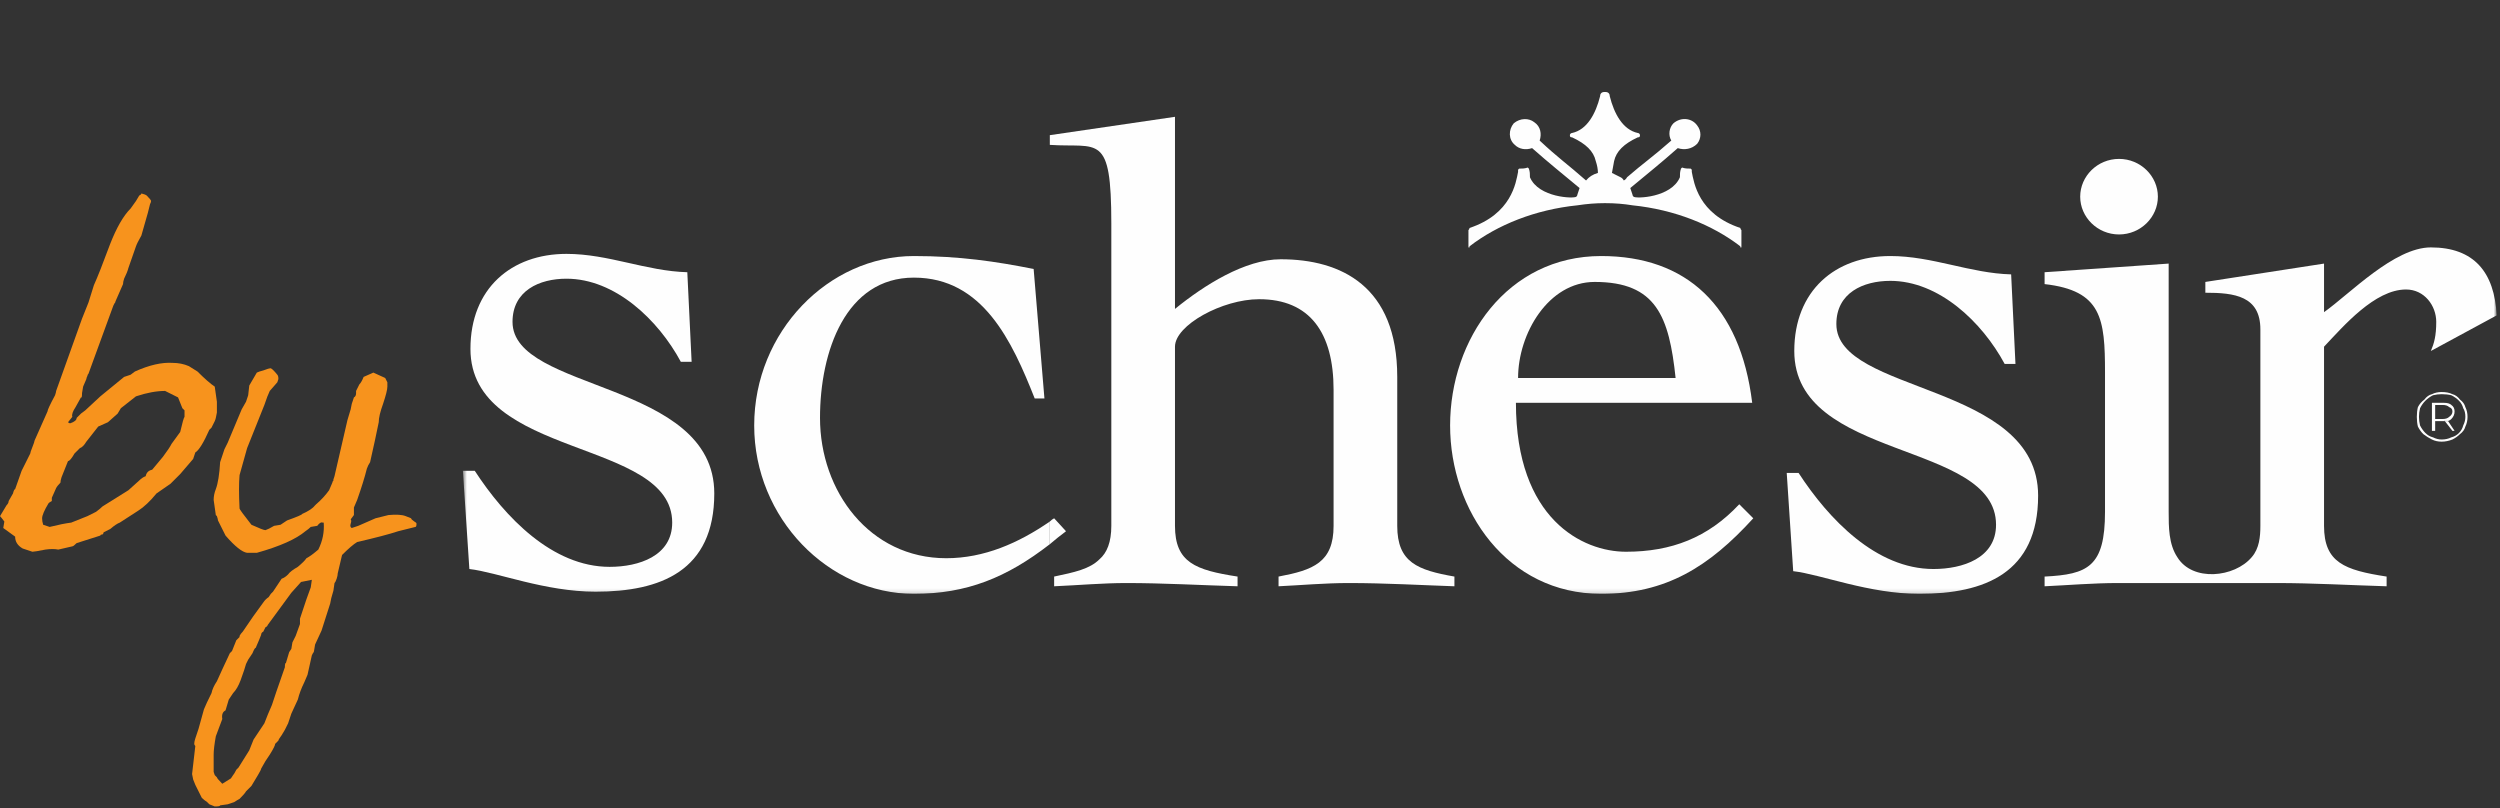 <?xml version="1.0" encoding="UTF-8"?> <svg xmlns="http://www.w3.org/2000/svg" width="597" height="193" viewBox="0 0 597 193" fill="none"><rect x="0" y="0" width="597" height="193" fill="#333333" stroke="none"/><mask id="mask0_421_628" style="mask-type:luminance" maskUnits="userSpaceOnUse" x="110" y="0" width="487" height="142"><path d="M110.59 141.859H596.177V0.783H110.59V141.859Z" fill="white"></path></mask><g mask="url(#mask0_421_628)"><path d="M415.592 54.441C405.544 51.09 404.513 43.616 403.998 41.039C403.998 40.781 403.998 40.781 403.998 40.524C403.998 40.524 403.912 40.438 403.74 40.266C402.967 40.266 402.452 40.266 401.679 40.008C401.507 40.18 401.422 40.266 401.422 40.266C401.164 41.039 401.164 41.554 401.164 42.328C399.103 47.224 390.6 47.482 390.085 46.967C390.085 46.967 389.827 46.709 389.827 46.451C389.656 45.936 389.484 45.42 389.312 44.905C393.95 41.039 396.269 39.235 400.649 35.369C402.194 35.885 403.998 35.627 405.286 34.338C406.317 33.05 406.317 31.246 405.286 29.957C403.998 28.153 401.422 27.895 399.618 29.442C398.587 30.473 398.33 32.277 399.103 33.565C394.723 37.431 392.404 38.977 388.539 42.328C388.367 42.671 388.11 42.929 387.766 43.101C387.594 42.757 387.337 42.499 386.993 42.328C386.306 41.984 385.619 41.64 384.932 41.297C385.104 40.438 385.276 39.493 385.447 38.462C385.963 36.142 387.766 34.338 391.116 32.792C391.373 32.792 391.631 32.792 391.631 32.277C391.631 32.019 391.373 31.761 391.116 31.761C387.509 30.988 385.447 27.122 384.417 22.999C384.417 22.483 384.159 21.968 383.386 21.968H383.129C382.356 21.968 382.098 22.483 382.098 22.999C381.067 27.122 379.006 30.988 375.399 31.761C375.142 31.761 374.884 32.019 374.884 32.277C374.884 32.792 375.142 32.792 375.399 32.792C378.749 34.338 380.552 36.142 381.067 38.462C381.411 39.493 381.583 40.438 381.583 41.297C380.38 41.64 379.436 42.242 378.749 43.101C374.369 39.235 372.05 37.689 367.67 33.565C368.185 32.019 367.927 30.215 366.382 29.184C365.093 28.153 363.032 28.153 361.486 29.442C360.198 30.988 360.198 33.307 361.744 34.596C362.774 35.627 364.32 35.885 365.866 35.369C370.246 39.235 372.565 41.039 377.203 44.905C377.031 45.42 376.859 45.936 376.687 46.451C376.687 46.709 376.43 46.967 376.43 46.967C375.914 47.482 367.412 47.224 365.351 42.328C365.351 41.554 365.351 41.039 365.093 40.266C365.093 40.266 365.007 40.18 364.836 40.008C364.063 40.266 363.547 40.266 362.774 40.266C362.603 40.438 362.517 40.524 362.517 40.524C362.517 40.781 362.517 40.781 362.517 41.039C362.002 43.616 360.971 51.09 350.923 54.441C350.923 54.612 350.837 54.784 350.665 54.956C350.665 56.502 350.665 57.275 350.665 58.822C350.665 58.822 350.665 58.908 350.665 59.08C350.837 59.08 350.923 59.08 350.923 59.08C350.923 58.908 350.923 58.822 350.923 58.822C357.622 53.667 366.639 50.059 376.687 49.028C378.92 48.685 381.067 48.513 383.129 48.513C383.129 48.513 383.214 48.513 383.386 48.513C385.619 48.513 387.766 48.685 389.827 49.028C399.876 50.059 408.893 53.667 415.592 58.822C415.592 58.822 415.592 58.908 415.592 59.08C415.592 59.08 415.678 59.08 415.85 59.08C415.85 58.908 415.85 58.822 415.85 58.822V54.956C415.678 54.784 415.592 54.612 415.592 54.441Z" fill="#FEFEFE"></path><path d="M225.964 133.303C207.671 133.303 195.819 117.324 195.819 99.799C195.819 83.821 202.003 66.296 218.234 66.296C234.724 66.296 241.68 81.501 247.091 95.16H249.41L246.833 64.234C237.816 62.43 229.055 61.141 218.234 61.141C197.88 61.141 180.103 79.182 180.103 101.603C180.103 123.767 197.88 141.807 218.234 141.807C230.859 141.807 240.392 137.942 250.698 129.952V124.54C243.226 129.695 234.981 133.303 225.964 133.303Z" fill="#FEFEFE"></path><path d="M333.661 125.571V90.006C333.661 68.357 320.263 61.914 305.835 61.914C297.332 61.914 287.542 68.1 280.585 73.769V27.895L250.698 32.277V34.596C262.292 35.369 265.384 31.503 265.384 53.41V125.571C265.384 129.437 264.354 132.014 262.55 133.56C260.231 135.88 256.624 136.653 251.729 137.684V140.003C257.655 139.746 263.323 139.23 268.991 139.23C277.751 139.23 286.769 139.746 295.529 140.003V137.684C285.481 136.138 280.585 134.334 280.585 125.571V82.79C280.585 77.635 291.922 71.45 300.682 71.45C312.791 71.45 318.459 79.439 318.459 93.098V125.571C318.459 134.334 313.564 136.138 305.319 137.684V140.003C310.73 139.746 316.398 139.23 322.066 139.23C330.826 139.23 339.586 139.746 347.316 140.003V137.684C338.556 136.138 333.661 134.334 333.661 125.571Z" fill="#FEFEFE"></path><path fill-rule="evenodd" clip-rule="evenodd" d="M418.684 123.767C408.12 135.364 397.815 141.807 382.356 141.807C359.94 141.807 346.285 121.963 346.285 101.603C346.285 80.986 359.94 61.141 382.356 61.141C402.71 61.141 415.592 72.996 418.426 96.191H362.002C362.002 124.025 377.976 131.756 388.282 131.756C399.103 131.756 407.863 128.406 415.335 120.417L418.684 123.767ZM362.517 90.263H400.133C398.587 75.573 395.496 67.326 380.81 67.326C369.731 67.326 362.517 79.697 362.517 90.263Z" fill="#FEFEFE"></path><path d="M438.523 77.377C438.523 69.904 444.964 67.069 451.405 67.069C462.999 67.069 473.305 76.862 478.716 86.913H481.292L480.262 65.522C470.471 65.265 461.453 61.141 451.405 61.141C438.265 61.141 428.474 69.388 428.474 83.82C428.474 110.108 476.654 105.211 476.654 125.313C476.654 133.303 468.667 135.88 461.711 135.88C448.056 135.88 436.719 124.025 429.505 112.943H426.671L428.217 136.395C434.916 137.169 446.252 141.807 458.362 141.807C473.82 141.807 486.703 136.911 486.703 118.355C486.703 91.294 438.523 94.129 438.523 77.377Z" fill="#FEFEFE"></path><path d="M122.39 76.862C122.39 69.388 128.831 66.553 135.272 66.553C146.866 66.553 157.172 76.347 162.583 86.398H165.159L164.129 65.007C154.338 64.749 145.32 60.626 135.272 60.626C122.132 60.626 112.342 68.873 112.342 83.305C112.342 109.593 160.522 104.696 160.522 124.798C160.522 132.787 152.535 135.364 145.578 135.364C131.923 135.364 120.586 123.509 113.372 112.427H110.538L112.084 135.88C118.783 136.653 130.119 141.292 142.229 141.292C157.688 141.292 170.57 136.395 170.57 117.84C170.57 90.779 122.39 93.614 122.39 76.862Z" fill="#FEFEFE"></path><path d="M580.487 83.82L596.203 75.316C595.688 65.007 590.793 59.08 580.487 59.08C571.727 59.08 561.163 70.161 554.98 74.543V62.945L526.638 67.326V69.904C533.595 69.904 539.778 70.677 539.778 78.666V125.571C539.778 128.148 539.521 130.983 537.717 133.045C533.595 137.942 523.547 138.973 519.94 133.045C517.878 129.952 517.878 125.829 517.878 122.221V62.945L488.249 65.007V67.842C501.904 69.388 502.677 76.089 502.677 88.975V122.221C502.677 135.365 498.555 137.169 488.249 137.684V140.003C493.917 139.746 499.843 139.23 505.769 139.23H543.643C552.403 139.23 561.163 139.746 569.923 140.003V137.684C559.875 136.138 554.98 134.334 554.98 125.571V82.79C559.617 77.893 567.089 69.13 574.561 69.13C578.941 69.13 581.775 72.996 581.775 76.862C581.775 80.213 581.26 82.016 580.487 83.82Z" fill="#FEFEFE"></path><path fill-rule="evenodd" clip-rule="evenodd" d="M588.731 97.222C589.074 97.909 589.246 98.682 589.246 99.541C589.246 100.4 589.074 101.174 588.731 101.861C588.559 102.548 588.13 103.15 587.443 103.665C586.927 104.18 586.326 104.61 585.639 104.954C584.78 105.297 583.921 105.469 583.063 105.469C582.204 105.469 581.431 105.297 580.744 104.954C580.057 104.61 579.37 104.18 578.683 103.665C578.167 103.15 577.738 102.548 577.394 101.861C577.223 101.174 577.137 100.4 577.137 99.541C577.137 98.682 577.223 97.909 577.394 97.222C577.738 96.535 578.253 95.933 578.94 95.418C579.456 94.731 580.057 94.301 580.744 94.129C581.431 93.786 582.204 93.614 583.063 93.614C584.093 93.614 584.952 93.786 585.639 94.129C586.326 94.301 586.927 94.731 587.443 95.418C588.13 95.933 588.559 96.535 588.731 97.222ZM588.731 99.541C588.731 98.682 588.559 97.995 588.216 97.48C588.044 96.792 587.7 96.191 587.185 95.676C586.67 95.16 586.069 94.731 585.381 94.387C584.694 94.215 583.921 94.129 583.063 94.129C582.376 94.129 581.688 94.215 581.001 94.387C580.314 94.731 579.713 95.16 579.198 95.676C578.683 96.191 578.253 96.792 577.91 97.48C577.738 98.167 577.652 98.854 577.652 99.541C577.652 100.229 577.738 100.916 577.91 101.603C578.253 102.29 578.683 102.892 579.198 103.407C579.713 103.923 580.314 104.266 581.001 104.438C581.688 104.782 582.376 104.954 583.063 104.954C583.921 104.954 584.694 104.782 585.381 104.438C586.069 104.266 586.67 103.923 587.185 103.407C587.7 102.892 588.044 102.29 588.216 101.603C588.559 100.916 588.731 100.229 588.731 99.541Z" fill="#FEFEFE"></path><path d="M583.836 100.572L585.639 102.892H586.155L584.609 100.572C584.437 100.572 584.179 100.572 583.836 100.572Z" fill="#FEFEFE"></path><path d="M584.609 100.315H583.836V100.572C584.179 100.572 584.437 100.572 584.609 100.572V100.315Z" fill="#FEFEFE"></path><path fill-rule="evenodd" clip-rule="evenodd" d="M583.836 100.315V100.572C583.836 100.572 583.75 100.572 583.578 100.572H581.517V102.892H580.744V96.191H583.578C584.437 96.191 585.038 96.363 585.382 96.707C585.897 97.05 586.155 97.566 586.155 98.253C586.155 98.94 585.897 99.541 585.382 100.057C585.21 100.229 584.952 100.401 584.609 100.572V100.315H583.836ZM584.866 99.541C585.382 99.198 585.639 98.768 585.639 98.253C585.639 97.737 585.382 97.394 584.866 97.222C584.523 96.878 584.008 96.707 583.321 96.707H581.517V100.057H583.321C584.008 100.057 584.523 99.885 584.866 99.541Z" fill="#FEFEFE"></path><path d="M251.729 123.767C251.385 123.939 251.042 124.197 250.698 124.54V129.952C251.901 128.922 253.189 127.891 254.563 126.86L251.729 123.767Z" fill="#FEFEFE"></path><path d="M496.751 46.967C496.751 51.863 500.873 55.987 506.026 55.987C511.179 55.987 515.302 51.863 515.302 46.967C515.302 42.07 511.179 37.946 506.026 37.946C500.873 37.946 496.751 42.07 496.751 46.967Z" fill="#FEFEFE"></path></g><path fill-rule="evenodd" clip-rule="evenodd" d="M51.795 98.511C51.623 99.542 51.451 100.229 51.28 100.572L50.507 102.119L49.991 102.634C48.617 105.727 47.501 107.531 46.642 108.046L46.127 109.593L43.035 113.201L40.716 115.52L37.367 117.84C35.821 119.73 34.361 121.104 32.987 121.963L28.607 124.798C28.091 124.97 27.318 125.485 26.288 126.344L24.742 127.118C24.742 127.289 24.656 127.461 24.484 127.633C24.141 127.633 23.969 127.719 23.969 127.891L18.301 129.695C17.785 130.21 17.442 130.468 17.27 130.468L13.921 131.241C13.062 131.069 12.031 131.069 10.829 131.241C9.111 131.585 8.081 131.757 7.737 131.757C6.707 131.413 5.934 131.155 5.418 130.983C4.216 130.296 3.615 129.351 3.615 128.148L0.781 126.087L1.038 124.54C0.523 123.853 0.18 123.424 0.008 123.252L1.554 120.675C1.897 120.331 2.069 119.987 2.069 119.644C2.584 118.785 2.928 118.183 3.1 117.84C3.271 117.152 3.443 116.809 3.615 116.809L5.161 112.428L7.222 108.304C7.222 108.132 7.394 107.617 7.737 106.758C8.081 105.899 8.253 105.383 8.253 105.211C9.627 102.119 10.657 99.799 11.344 98.253C11.344 97.909 11.945 96.621 13.148 94.387C13.32 93.872 13.405 93.528 13.405 93.356L19.589 76.089L21.135 72.223C21.65 70.505 22.08 69.131 22.423 68.1C23.282 66.21 24.57 62.945 26.288 58.306C27.834 54.355 29.465 51.52 31.183 49.802L32.471 47.998L33.244 46.709C33.588 46.537 33.76 46.365 33.76 46.194C34.447 46.365 34.876 46.537 35.048 46.709C35.735 47.396 36.078 47.826 36.078 47.998C36.078 48.169 35.992 48.427 35.821 48.771L35.306 50.833L33.76 56.245C33.072 57.447 32.643 58.306 32.471 58.822L30.668 63.976C30.496 64.663 30.152 65.523 29.637 66.553C29.465 67.069 29.38 67.498 29.38 67.842L27.576 71.966C27.576 72.137 27.49 72.309 27.318 72.481C27.147 72.825 27.061 72.996 27.061 72.996L22.165 86.398L21.135 89.233C20.963 89.405 20.877 89.576 20.877 89.748C20.705 90.092 20.62 90.35 20.62 90.521C20.448 90.865 20.19 91.466 19.847 92.325C19.847 92.325 19.761 92.841 19.589 93.872C19.589 94.731 19.503 95.074 19.331 94.903L18.043 97.222C17.356 98.253 17.098 99.026 17.27 99.541L16.24 100.83C16.411 101.002 16.583 101.088 16.755 101.088C17.785 100.744 18.301 100.315 18.301 99.799L19.331 98.768L20.362 97.995L23.969 94.645L29.637 90.006L31.183 89.49L32.214 88.717C35.649 87.171 38.655 86.484 41.231 86.656C42.605 86.656 43.894 86.913 45.096 87.429C45.955 87.944 46.642 88.374 47.157 88.717C48.875 90.436 50.249 91.638 51.28 92.325L51.795 95.933V98.511ZM14.694 113.974C14.522 114.489 14.436 114.919 14.436 115.262C13.921 115.778 13.577 116.207 13.405 116.551L12.375 118.871C12.375 119.214 12.375 119.472 12.375 119.644C12.031 119.816 11.774 119.987 11.602 120.159C10.571 121.877 10.056 123.08 10.056 123.767C10.056 124.283 10.142 124.798 10.314 125.314L11.86 125.829C13.921 125.314 15.638 124.97 17.012 124.798C18.73 124.111 20.018 123.595 20.877 123.252L22.938 122.221C23.625 121.705 24.141 121.276 24.484 120.932L30.668 117.067L33.244 114.747C33.76 114.232 34.275 113.888 34.79 113.716C34.962 112.857 35.477 112.342 36.336 112.17L38.913 109.077C39.943 107.703 40.63 106.672 40.974 105.985C41.833 104.782 42.52 103.837 43.035 103.15C43.55 100.916 43.894 99.713 44.065 99.541V97.995L43.55 97.48L42.52 94.903L39.428 93.356C37.367 93.356 35.048 93.786 32.471 94.645L28.864 97.48L28.091 98.768L25.773 100.83L23.454 101.861L20.62 105.469C20.104 106.328 19.589 106.844 19.074 107.015L17.785 108.304C17.098 109.507 16.583 110.108 16.24 110.108L14.694 113.974Z" fill="#F7931D"></path><path fill-rule="evenodd" clip-rule="evenodd" d="M51.795 162.683C52.482 161.136 53.513 158.903 54.887 155.982L55.402 155.467L56.433 152.889L57.206 152.116V151.859C57.377 151.515 57.635 151.171 57.978 150.828C59.696 148.25 61.328 145.931 62.874 143.869C63.217 143.354 63.647 142.924 64.162 142.581L64.677 141.807L65.193 141.292L67.254 138.199C67.769 138.028 68.284 137.684 68.8 137.169C69.143 136.653 69.916 136.052 71.118 135.365C72.149 134.505 72.836 133.818 73.18 133.303C73.867 132.959 74.811 132.272 76.014 131.241C77.044 129.179 77.474 127.032 77.302 124.798C77.13 124.798 77.044 124.798 77.044 124.798C76.701 124.626 76.272 124.884 75.756 125.571L74.21 125.829C73.867 126.173 73.437 126.516 72.922 126.86C70.689 128.75 66.824 130.468 61.328 132.014H59.009C57.807 131.842 56.089 130.468 53.856 127.891L52.053 124.283C52.053 124.111 51.967 123.767 51.795 123.252L51.537 122.994L51.022 119.386C51.022 118.527 51.194 117.668 51.537 116.809C52.053 115.434 52.396 113.287 52.568 110.366L53.599 107.273L54.371 105.727L57.721 97.737L58.752 95.933L59.267 94.387L59.524 92.068L61.328 88.975C61.672 88.803 62.187 88.631 62.874 88.46C63.733 88.116 64.334 87.944 64.677 87.944C65.021 88.116 65.536 88.631 66.223 89.49C66.395 89.662 66.481 90.006 66.481 90.521L66.223 91.294L64.42 93.356C64.076 94.043 63.647 95.16 63.132 96.707L59.009 107.015L57.206 113.458C57.034 115.348 57.034 118.011 57.206 121.448C57.206 121.619 58.15 122.908 60.04 125.313C61.929 126.173 63.046 126.602 63.389 126.602C63.904 126.43 64.591 126.087 65.45 125.571L66.996 125.313C67.511 124.97 68.027 124.626 68.542 124.283C70.947 123.424 72.149 122.908 72.149 122.736C73.695 122.049 74.726 121.362 75.241 120.675L75.499 120.417C76.701 119.386 77.731 118.269 78.59 117.066L79.363 115.262C79.363 115.091 79.449 114.919 79.621 114.747C79.621 114.575 79.621 114.489 79.621 114.489L79.879 113.716L82.97 100.315L83.743 97.737L84.001 96.449L84.516 94.903C84.86 94.731 85.031 94.387 85.031 93.872C85.031 93.7 85.031 93.528 85.031 93.356L85.804 91.81C86.148 91.466 86.492 90.865 86.835 90.006L89.154 88.975L91.988 90.264L92.503 91.294V92.325C92.503 93.013 92.16 94.387 91.473 96.449C90.786 98.339 90.442 99.799 90.442 100.83C89.927 103.407 89.24 106.586 88.381 110.366C88.037 110.881 87.78 111.397 87.608 111.912C87.093 113.974 86.32 116.465 85.289 119.386L84.516 121.19V122.994L83.743 124.025C83.915 124.197 83.915 124.54 83.743 125.056C83.572 125.571 83.657 125.915 84.001 126.087L85.547 125.571C86.749 125.056 88.123 124.454 89.669 123.767L92.761 122.994C94.65 122.822 96.024 122.908 96.883 123.252L98.171 123.767C98.171 123.939 98.429 124.197 98.944 124.54C99.288 124.712 99.46 124.884 99.46 125.056C99.46 125.571 99.374 125.829 99.202 125.829C98.515 126.001 97.141 126.344 95.08 126.86C93.019 127.547 89.755 128.406 85.289 129.437C84.43 129.952 83.228 130.983 81.682 132.53L80.651 136.911C80.651 137.254 80.566 137.684 80.394 138.199C80.222 138.715 80.05 139.058 79.879 139.23L79.621 141.034L79.106 142.838L78.848 144.127L76.787 150.57L75.241 153.92L74.983 155.467C74.983 155.639 74.897 155.81 74.726 155.982C74.554 156.326 74.468 156.498 74.468 156.498L73.437 161.136L72.664 162.941C71.977 164.315 71.462 165.69 71.118 167.064L69.573 170.414L68.8 172.734L68.027 174.28L67.254 175.569C66.739 176.256 66.481 176.686 66.481 176.857L65.708 177.631C65.708 177.974 65.278 178.833 64.42 180.208C64.42 180.208 64.248 180.465 63.904 180.981C63.561 181.496 63.389 181.754 63.389 181.754L62.358 183.558C62.358 183.73 62.101 184.245 61.586 185.104L60.04 187.682L58.752 188.97C58.58 189.314 58.064 189.915 57.206 190.774C56.862 190.946 56.433 191.204 55.917 191.547L54.371 192.063L52.568 192.321C52.568 192.492 52.139 192.578 51.28 192.578L49.992 192.063L49.476 191.547C48.961 191.204 48.532 190.86 48.188 190.517L46.642 187.424L46.127 186.135L45.869 184.847L46.642 178.146C46.47 177.974 46.384 177.802 46.384 177.631C46.384 177.287 46.47 176.857 46.642 176.342L47.415 174.022C47.587 173.335 48.016 171.789 48.703 169.384C49.047 168.524 49.648 167.236 50.507 165.518C50.678 164.659 51.108 163.714 51.795 162.683ZM54.629 167.064L53.856 169.641C53.169 169.985 52.911 170.672 53.083 171.703L51.537 175.827C51.194 177.716 51.022 179.177 51.022 180.208C51.022 180.551 51.022 181.067 51.022 181.754C51.022 182.269 51.022 182.699 51.022 183.043V184.331L51.28 185.104L51.795 185.62C51.795 185.792 52.224 186.307 53.083 187.166L55.144 185.878L55.66 185.104C55.831 184.933 56.089 184.503 56.433 183.816L56.948 183.3L59.524 179.177L60.555 176.6L63.132 172.734C63.647 171.359 64.248 169.899 64.935 168.353L65.966 165.26L68.027 159.332C68.027 158.645 68.113 158.302 68.284 158.302L69.057 155.724L69.573 154.951L69.83 153.405L70.603 151.859L71.634 149.024C71.634 148.852 71.634 148.422 71.634 147.735L73.18 143.096L74.21 140.261L74.468 138.457L71.891 138.973L69.573 141.55L63.904 149.281C63.904 149.453 63.733 149.625 63.389 149.797L62.874 150.828C62.53 151 62.358 151.257 62.358 151.601L61.843 152.889L61.07 154.693C60.898 154.693 60.641 155.123 60.297 155.982L59.267 157.528L58.752 158.559C58.58 159.247 58.15 160.535 57.463 162.425C56.948 163.8 56.347 164.83 55.66 165.518L55.144 166.291L54.629 167.064Z" fill="#F7931D"></path></svg> 